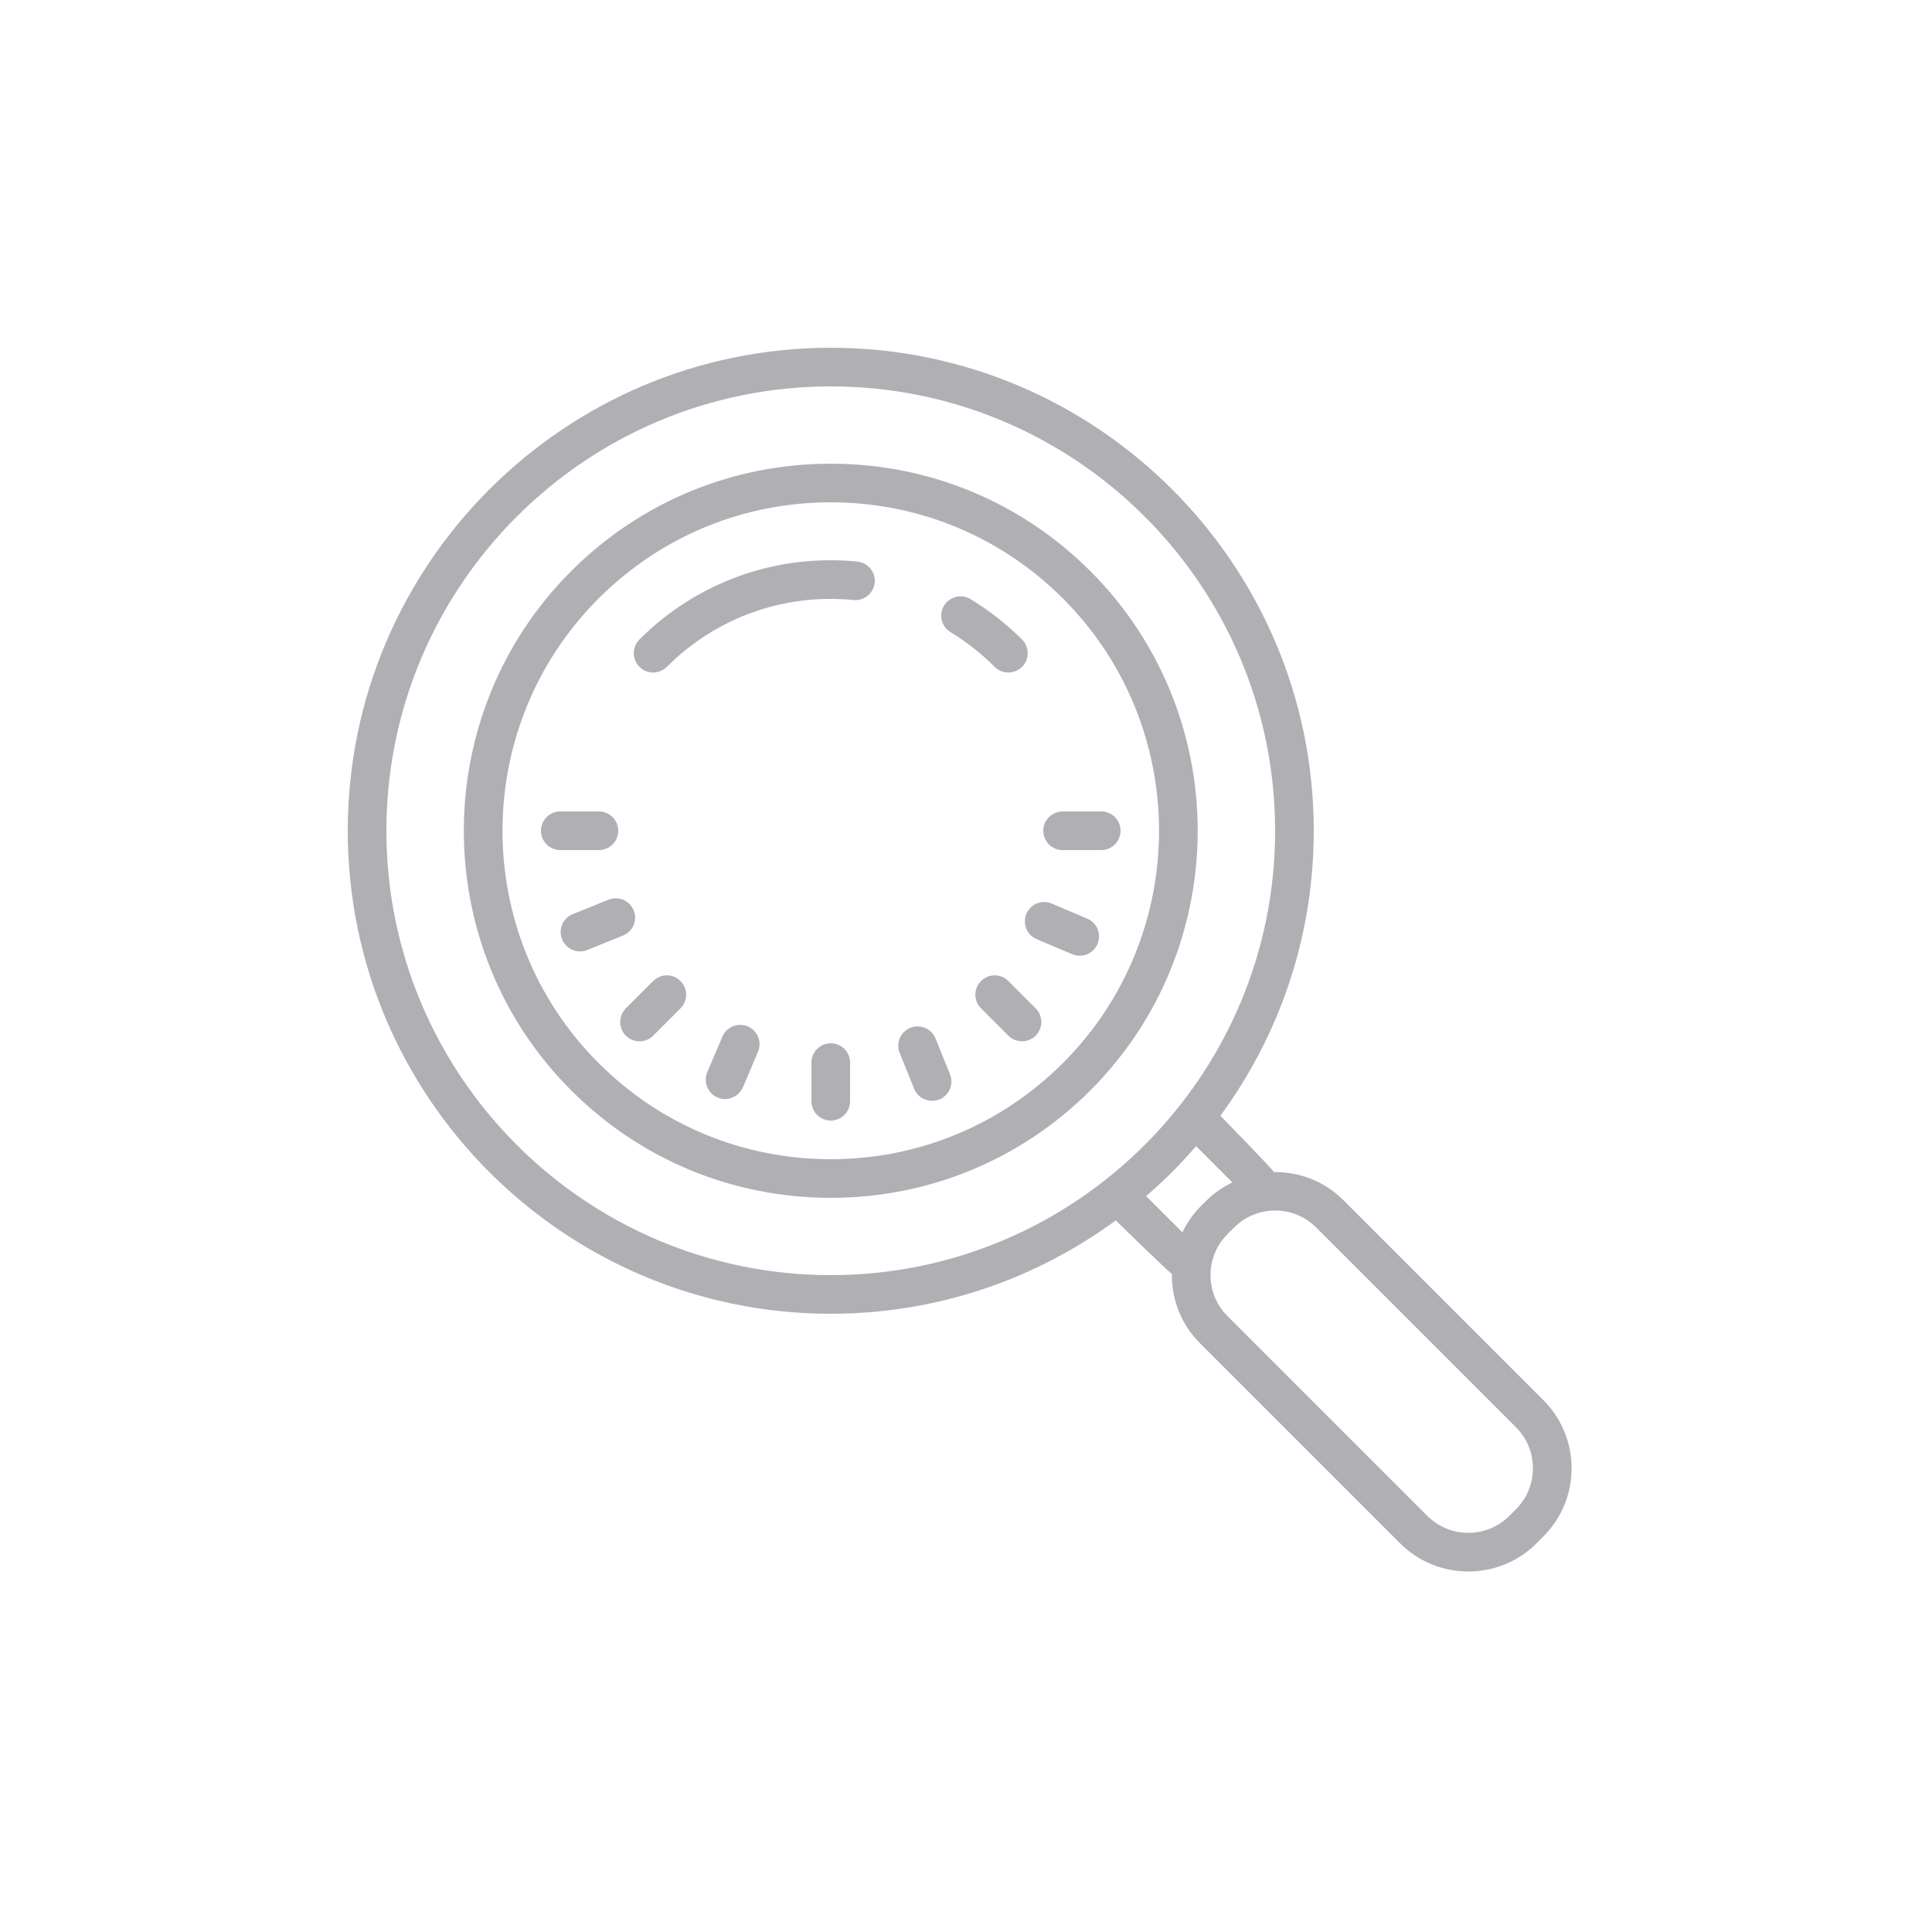 <?xml version="1.0" encoding="UTF-8" standalone="no"?>
<!DOCTYPE svg PUBLIC "-//W3C//DTD SVG 1.1//EN" "http://www.w3.org/Graphics/SVG/1.1/DTD/svg11.dtd">
<svg width="100%" height="100%" viewBox="0 0 200 200" version="1.1" xmlns="http://www.w3.org/2000/svg" xmlns:xlink="http://www.w3.org/1999/xlink" xml:space="preserve" xmlns:serif="http://www.serif.com/" style="fill-rule:evenodd;clip-rule:evenodd;stroke-linejoin:round;stroke-miterlimit:2;">
    <g transform="matrix(4,0,0,4,36,36)">
        <g>
            <path d="M12.5,0C5.607,0 0,5.607 0,12.5C0,19.393 5.607,25 12.5,25C15.258,25 17.807,24.102 19.875,22.584C19.875,22.584 21.264,23.943 21.33,23.967C21.33,23.979 21.328,23.988 21.328,24C21.328,24.668 21.588,25.297 22.061,25.768L27.232,30.939C27.721,31.428 28.359,31.67 29,31.67C29.641,31.67 30.281,31.428 30.768,30.939L30.939,30.766C31.412,30.295 31.672,29.668 31.672,29C31.672,28.332 31.412,27.703 30.939,27.232L25.768,22.061C25.271,21.564 24.619,21.324 23.969,21.334C23.943,21.266 22.584,19.875 22.584,19.875C24.102,17.807 25,15.258 25,12.5C25,5.607 19.393,0 12.5,0L12.5,0ZM12.5,1C18.842,1 24,6.158 24,12.5C24,18.842 18.842,24 12.5,24C6.158,24 1,18.842 1,12.5C1,6.158 6.158,1 12.5,1ZM12.5,3C9.963,3 7.576,3.988 5.781,5.781C2.078,9.486 2.078,15.514 5.781,19.217C7.576,21.012 9.963,22 12.5,22C15.037,22 17.424,21.012 19.219,19.219C22.922,15.514 22.922,9.486 19.219,5.781C17.424,3.988 15.037,3 12.5,3ZM12.5,4C14.77,4 16.904,4.885 18.51,6.49C21.824,9.803 21.824,15.197 18.51,18.51C16.904,20.115 14.77,21 12.5,21C10.23,21 8.096,20.115 6.49,18.51C3.176,15.197 3.176,9.805 6.49,6.49C8.096,4.885 10.23,4 12.5,4ZM12.404,5.5C10.586,5.521 8.852,6.248 7.549,7.549C7.354,7.746 7.354,8.061 7.549,8.258C7.646,8.354 7.775,8.404 7.904,8.404C8.031,8.404 8.16,8.354 8.258,8.258C9.531,6.982 11.291,6.352 13.09,6.529C13.365,6.553 13.609,6.355 13.637,6.08C13.664,5.805 13.463,5.561 13.187,5.533C12.926,5.508 12.664,5.496 12.404,5.5L12.404,5.5ZM15.93,6.438C15.738,6.41 15.537,6.498 15.43,6.676C15.287,6.912 15.363,7.219 15.602,7.361C16.012,7.611 16.396,7.912 16.742,8.258C16.84,8.355 16.967,8.404 17.096,8.404C17.225,8.404 17.352,8.355 17.451,8.258C17.645,8.063 17.645,7.746 17.451,7.551C17.047,7.148 16.598,6.797 16.117,6.506C16.059,6.471 15.994,6.447 15.93,6.437ZM5.5,12C5.225,12 5,12.223 5,12.5C5,12.777 5.225,13 5.5,13L6.5,13C6.775,13 7,12.777 7,12.5C7,12.223 6.775,12 6.5,12L5.5,12ZM18.5,12C18.225,12 18,12.223 18,12.5C18,12.777 18.225,13 18.5,13L19.5,13C19.775,13 20,12.777 20,12.5C20,12.223 19.775,12 19.5,12L18.5,12ZM6.945,14.248C6.881,14.246 6.813,14.258 6.75,14.283L5.822,14.658C5.566,14.762 5.443,15.053 5.547,15.309C5.625,15.504 5.813,15.623 6.01,15.623C6.072,15.623 6.137,15.611 6.197,15.586L7.125,15.211C7.381,15.107 7.504,14.816 7.4,14.561C7.322,14.369 7.141,14.25 6.945,14.248ZM18.023,14.344C17.828,14.344 17.643,14.459 17.563,14.648C17.455,14.904 17.572,15.197 17.828,15.305L18.748,15.695C18.811,15.723 18.877,15.734 18.943,15.734C19.139,15.734 19.322,15.621 19.404,15.43C19.512,15.176 19.393,14.883 19.139,14.775L18.219,14.385C18.154,14.357 18.088,14.344 18.023,14.344L18.023,14.344ZM8.258,16.242C8.129,16.242 8.002,16.291 7.904,16.389L7.197,17.096C7.002,17.291 7.002,17.607 7.197,17.803C7.295,17.9 7.422,17.949 7.551,17.949C7.68,17.949 7.807,17.9 7.904,17.803L8.611,17.096C8.807,16.9 8.807,16.584 8.611,16.389C8.514,16.291 8.385,16.242 8.258,16.242ZM16.742,16.242C16.615,16.242 16.486,16.291 16.389,16.389C16.193,16.584 16.193,16.9 16.389,17.096L17.096,17.803C17.193,17.9 17.32,17.949 17.449,17.949C17.578,17.949 17.705,17.9 17.803,17.803C17.998,17.607 17.998,17.291 17.803,17.096L17.096,16.389C16.998,16.291 16.869,16.242 16.742,16.242ZM10.156,17.523C9.961,17.523 9.775,17.637 9.695,17.828L9.305,18.748C9.197,19.002 9.316,19.297 9.57,19.404C9.635,19.432 9.699,19.443 9.766,19.443C9.959,19.443 10.145,19.328 10.227,19.139L10.617,18.219C10.725,17.965 10.605,17.67 10.352,17.563C10.287,17.535 10.221,17.523 10.156,17.523L10.156,17.523ZM14.756,17.563C14.691,17.563 14.623,17.574 14.561,17.6C14.303,17.703 14.18,17.994 14.283,18.25L14.658,19.178C14.736,19.373 14.924,19.49 15.123,19.49C15.186,19.49 15.248,19.479 15.311,19.453C15.566,19.35 15.689,19.059 15.586,18.803L15.211,17.875C15.133,17.684 14.951,17.566 14.756,17.563ZM12.5,18C12.225,18 12,18.223 12,18.5L12,19.5C12,19.777 12.225,20 12.5,20C12.775,20 13,19.777 13,19.5L13,18.5C13,18.223 12.775,18 12.5,18ZM21.955,20.662L22.893,21.602C22.656,21.719 22.43,21.865 22.232,22.063L22.061,22.232C21.865,22.428 21.719,22.652 21.6,22.891L20.662,21.955C21.125,21.557 21.557,21.125 21.955,20.662L21.955,20.662ZM24,22.328C24.385,22.328 24.77,22.475 25.063,22.768L30.234,27.939C30.518,28.223 30.672,28.6 30.672,29C30.672,29.4 30.516,29.777 30.232,30.061L30.061,30.232C29.475,30.816 28.525,30.816 27.939,30.232L22.768,25.061C22.484,24.777 22.328,24.4 22.328,24C22.328,23.6 22.484,23.223 22.768,22.939L22.939,22.768C23.232,22.475 23.617,22.328 24,22.328L24,22.328Z" style="fill:rgb(87,86,97);fill-opacity:0.47;fill-rule:nonzero;"/>
        </g>
    </g>
</svg>
